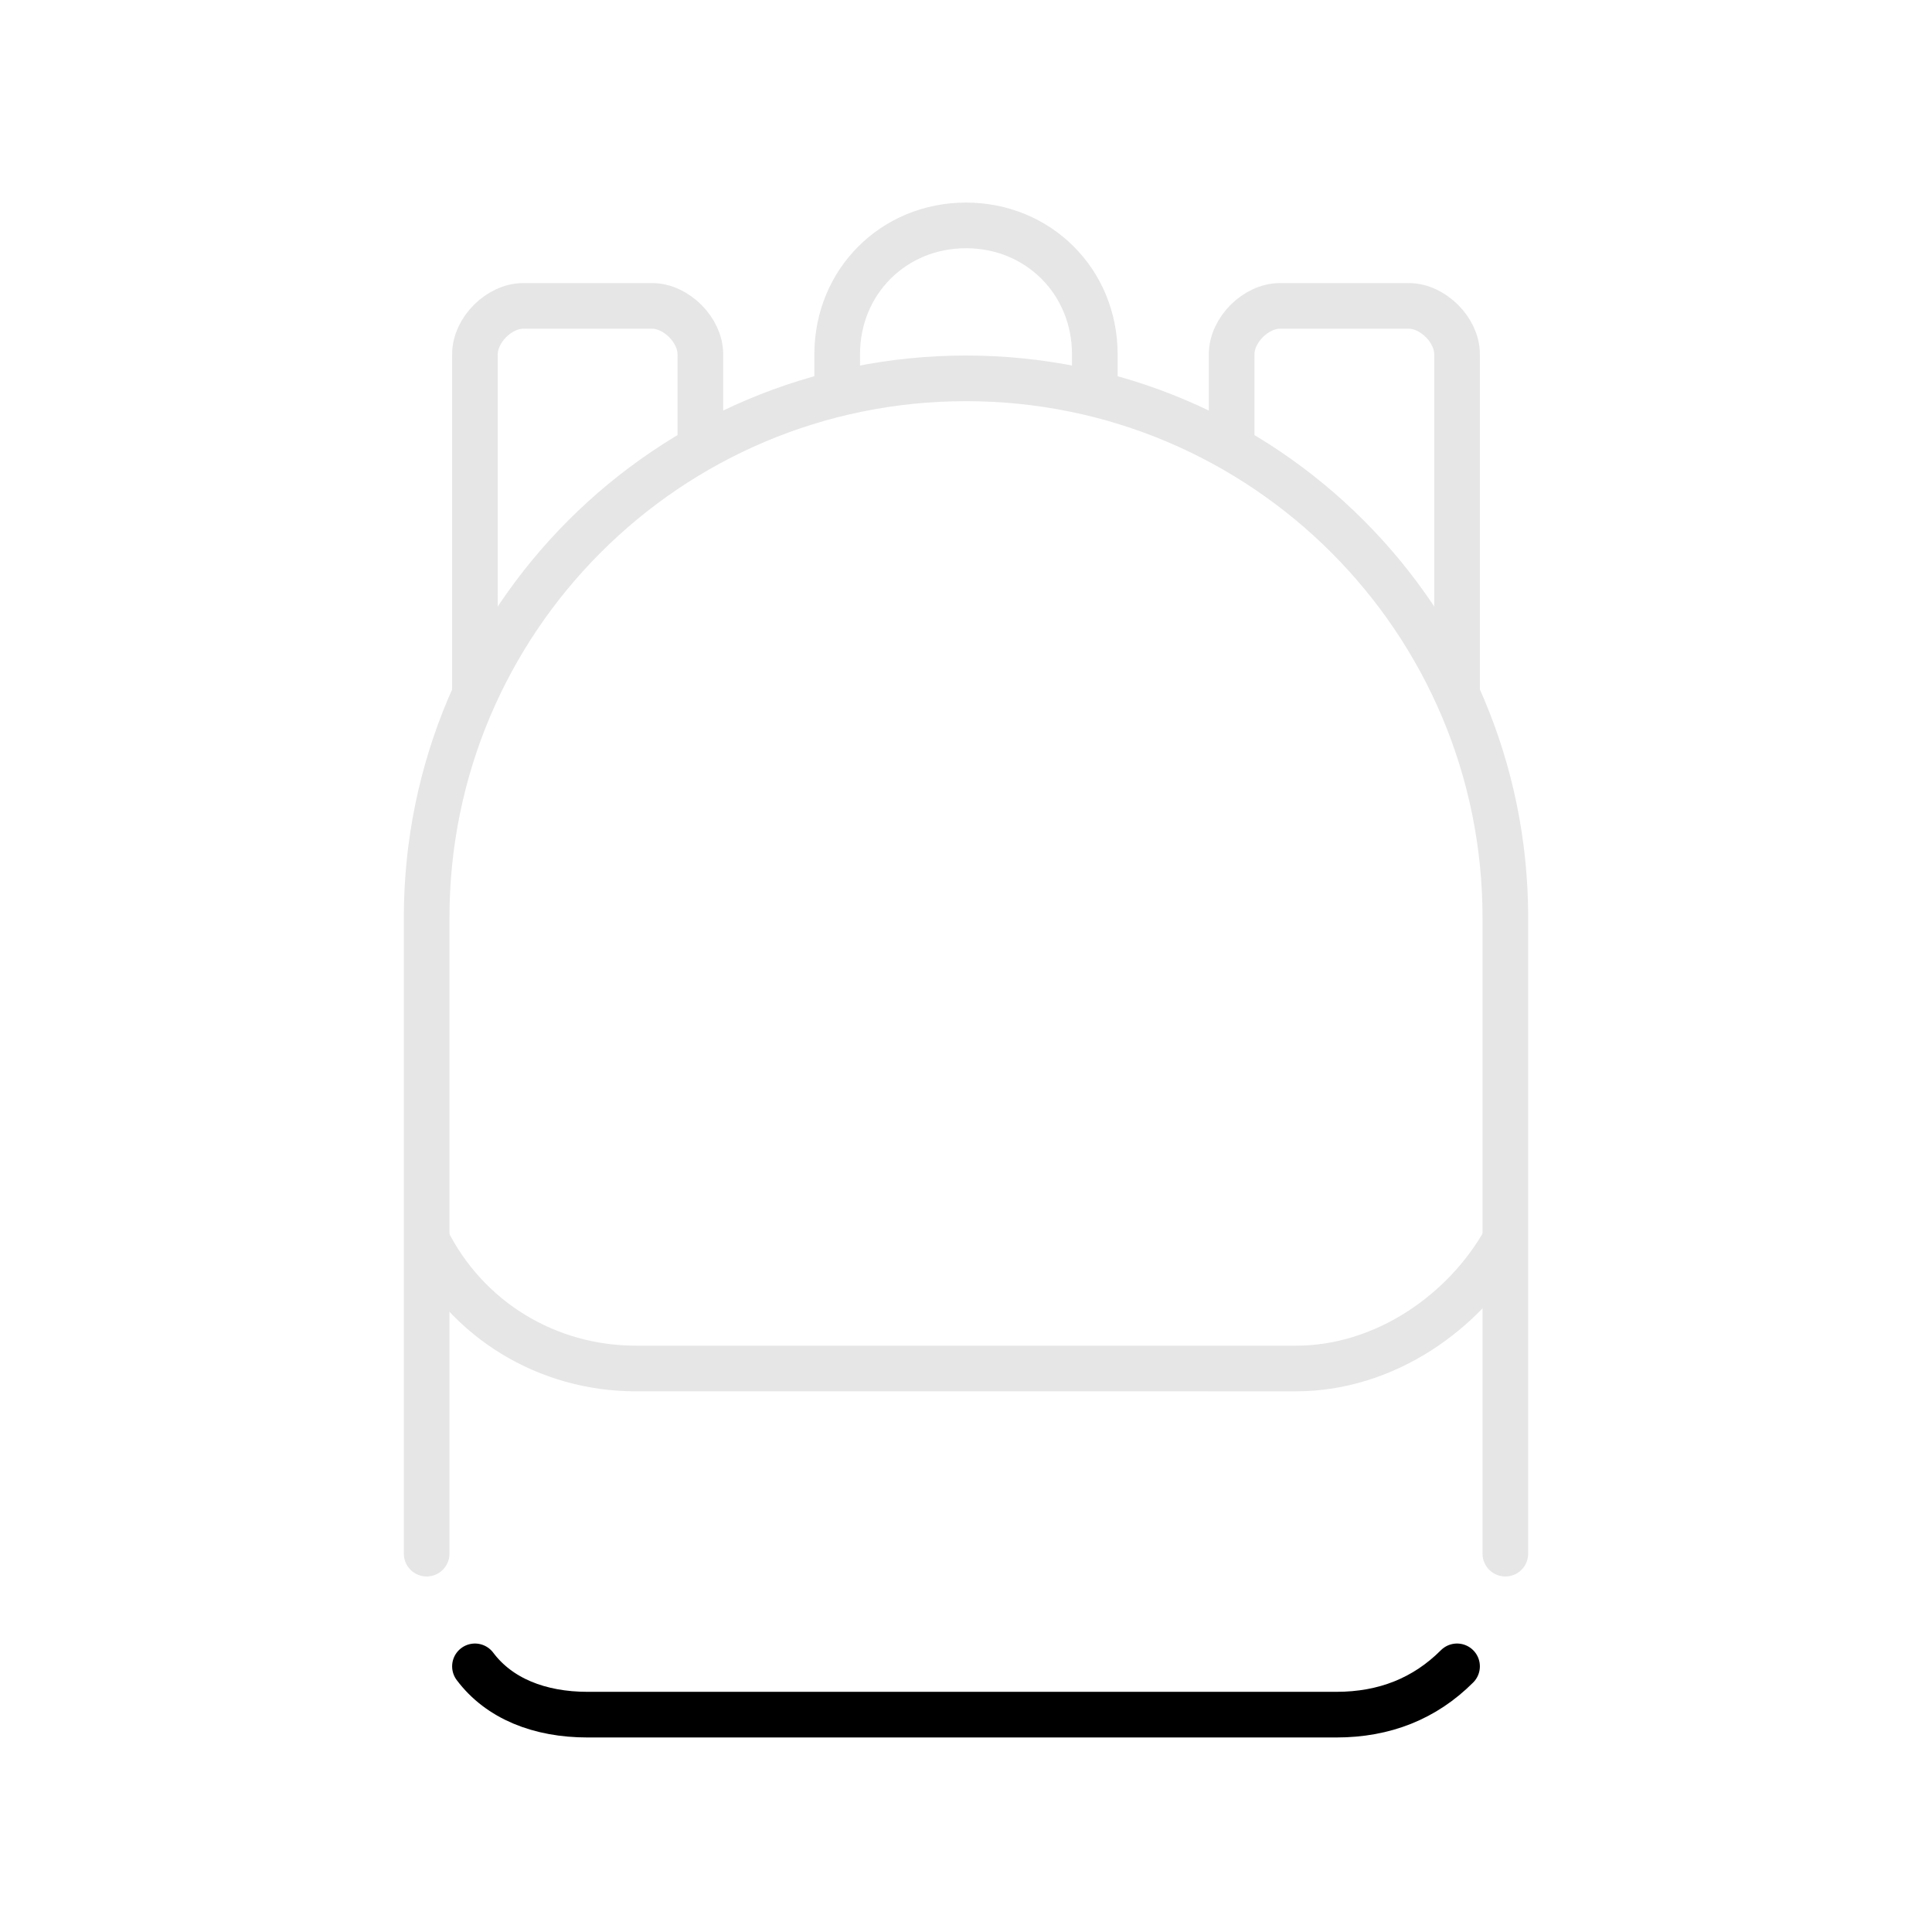 <?xml version="1.0" encoding="utf-8"?>
<!-- Generator: Adobe Illustrator 26.3.1, SVG Export Plug-In . SVG Version: 6.00 Build 0)  -->
<svg version="1.1" id="Layer_1" xmlns="http://www.w3.org/2000/svg" xmlns:xlink="http://www.w3.org/1999/xlink" x="0px" y="0px"
	 viewBox="0 0 24 24" style="enable-background:new 0 0 24 24;" xml:space="preserve">
<style type="text/css">
	.st0{display:none;}
	.st1{display:inline;}
	.st2{display:inline;fill:#E6E7E8;}
	.st3{fill:none;stroke:#E6E6E6;stroke-width:0.567;stroke-miterlimit:10;}
	.st4{fill:none;stroke:#000000;stroke-width:0.567;stroke-linecap:round;stroke-miterlimit:10;}
	.st5{fill:none;stroke:#E6E6E6;stroke-width:0.567;stroke-linecap:round;stroke-miterlimit:10;}
</style>
<g id="Layer_1_1_" class="st0">
	<g class="st1">
		<path d="M15.8,21.6H8.2c-1.2,0-2.1-0.2-3-1.2C5,20.1,5,19.8,5.3,19.6c0.2-0.2,0.6-0.2,0.8,0.1c0.5,0.6,1.1,0.8,2.2,0.8h7.5
			c1.1,0,1.6-0.2,2.2-0.8c0.2-0.2,0.6-0.3,0.8-0.1c0.2,0.2,0.3,0.6,0.1,0.8C17.9,21.4,16.9,21.6,15.8,21.6z"/>
	</g>
	<path class="st2" d="M18.7,8.2V3.5c0-0.6-0.5-1.1-1.1-1.1h-1.8c-0.6,0-1.1,0.5-1.1,1.1v0.7c-0.2-0.1-0.4-0.1-0.6-0.2V3.9
		c0-1.2-1-2.1-2.1-2.1S9.9,2.7,9.9,3.9V4C9.7,4.1,9.5,4.1,9.3,4.2V3.5c0-0.6-0.5-1.1-1.1-1.1H6.4c-0.6,0-1.1,0.5-1.1,1.1v4.7
		c-0.3,1-0.5,2-0.6,3.1v7.2c0,0.3,0.3,0.6,0.6,0.6s0.6-0.3,0.6-0.6v-1.8c0.7,0.4,1.5,0.7,2.3,0.7h7.6c0.8,0,1.6-0.3,2.3-0.7v1.8
		c0,0.3,0.3,0.6,0.6,0.6s0.6-0.3,0.6-0.6v-7.2C19.2,10.2,19,9.2,18.7,8.2z M17.5,3.5v2.7c-0.5-0.6-1-1-1.7-1.4l-0.1-1.2L17.5,3.5z
		 M12,3c0.5,0,0.9,0.4,1,0.9c-0.8-0.2-1.1-0.2-2,0C11.1,3.4,11.5,3,12,3z M6.5,3.5h1.7v1.3C7.5,5.2,7,5.6,6.5,6.2V3.5z M18,15.3
		c0,0-0.8,1-2.2,1H8.2c-1.4,0-2.2-1-2.2-1v-3.9c0-1.1,0.2-2.1,0.5-2.9C7.3,6.3,9.3,5,12,5s4.7,1.3,5.5,3.5c0.3,0.8,0.5,1.8,0.5,2.9
		V15.3z"/>
</g>
<path class="st3" d="M5.9,8.6V4.4c0-0.3,0.3-0.6,0.6-0.6h1.6c0.3,0,0.6,0.3,0.6,0.6v1.2"/>
<path class="st4" d="M18.1,20.7c-0.4,0.4-0.9,0.6-1.5,0.6H7.3c-0.6,0-1.1-0.2-1.4-0.6"/>
<path class="st5" d="M5.3,19.3v-7.9c0-3.7,3-6.7,6.7-6.7l0,0l0,0c3.7,0,6.7,3,6.7,6.7v7.9"/>
<path class="st3" d="M13.6,4.9V4.4c0-0.9-0.7-1.6-1.6-1.6l0,0l0,0c-0.9,0-1.6,0.7-1.6,1.6v0.5"/>
<path class="st3" d="M18.1,8.6V4.4c0-0.3-0.3-0.6-0.6-0.6h-1.6c-0.3,0-0.6,0.3-0.6,0.6v1.2"/>
<path class="st3" d="M18.7,15.4c-0.5,0.9-1.5,1.6-2.6,1.6H7.9c-1.1,0-2.1-0.6-2.6-1.6"/>
</svg>
